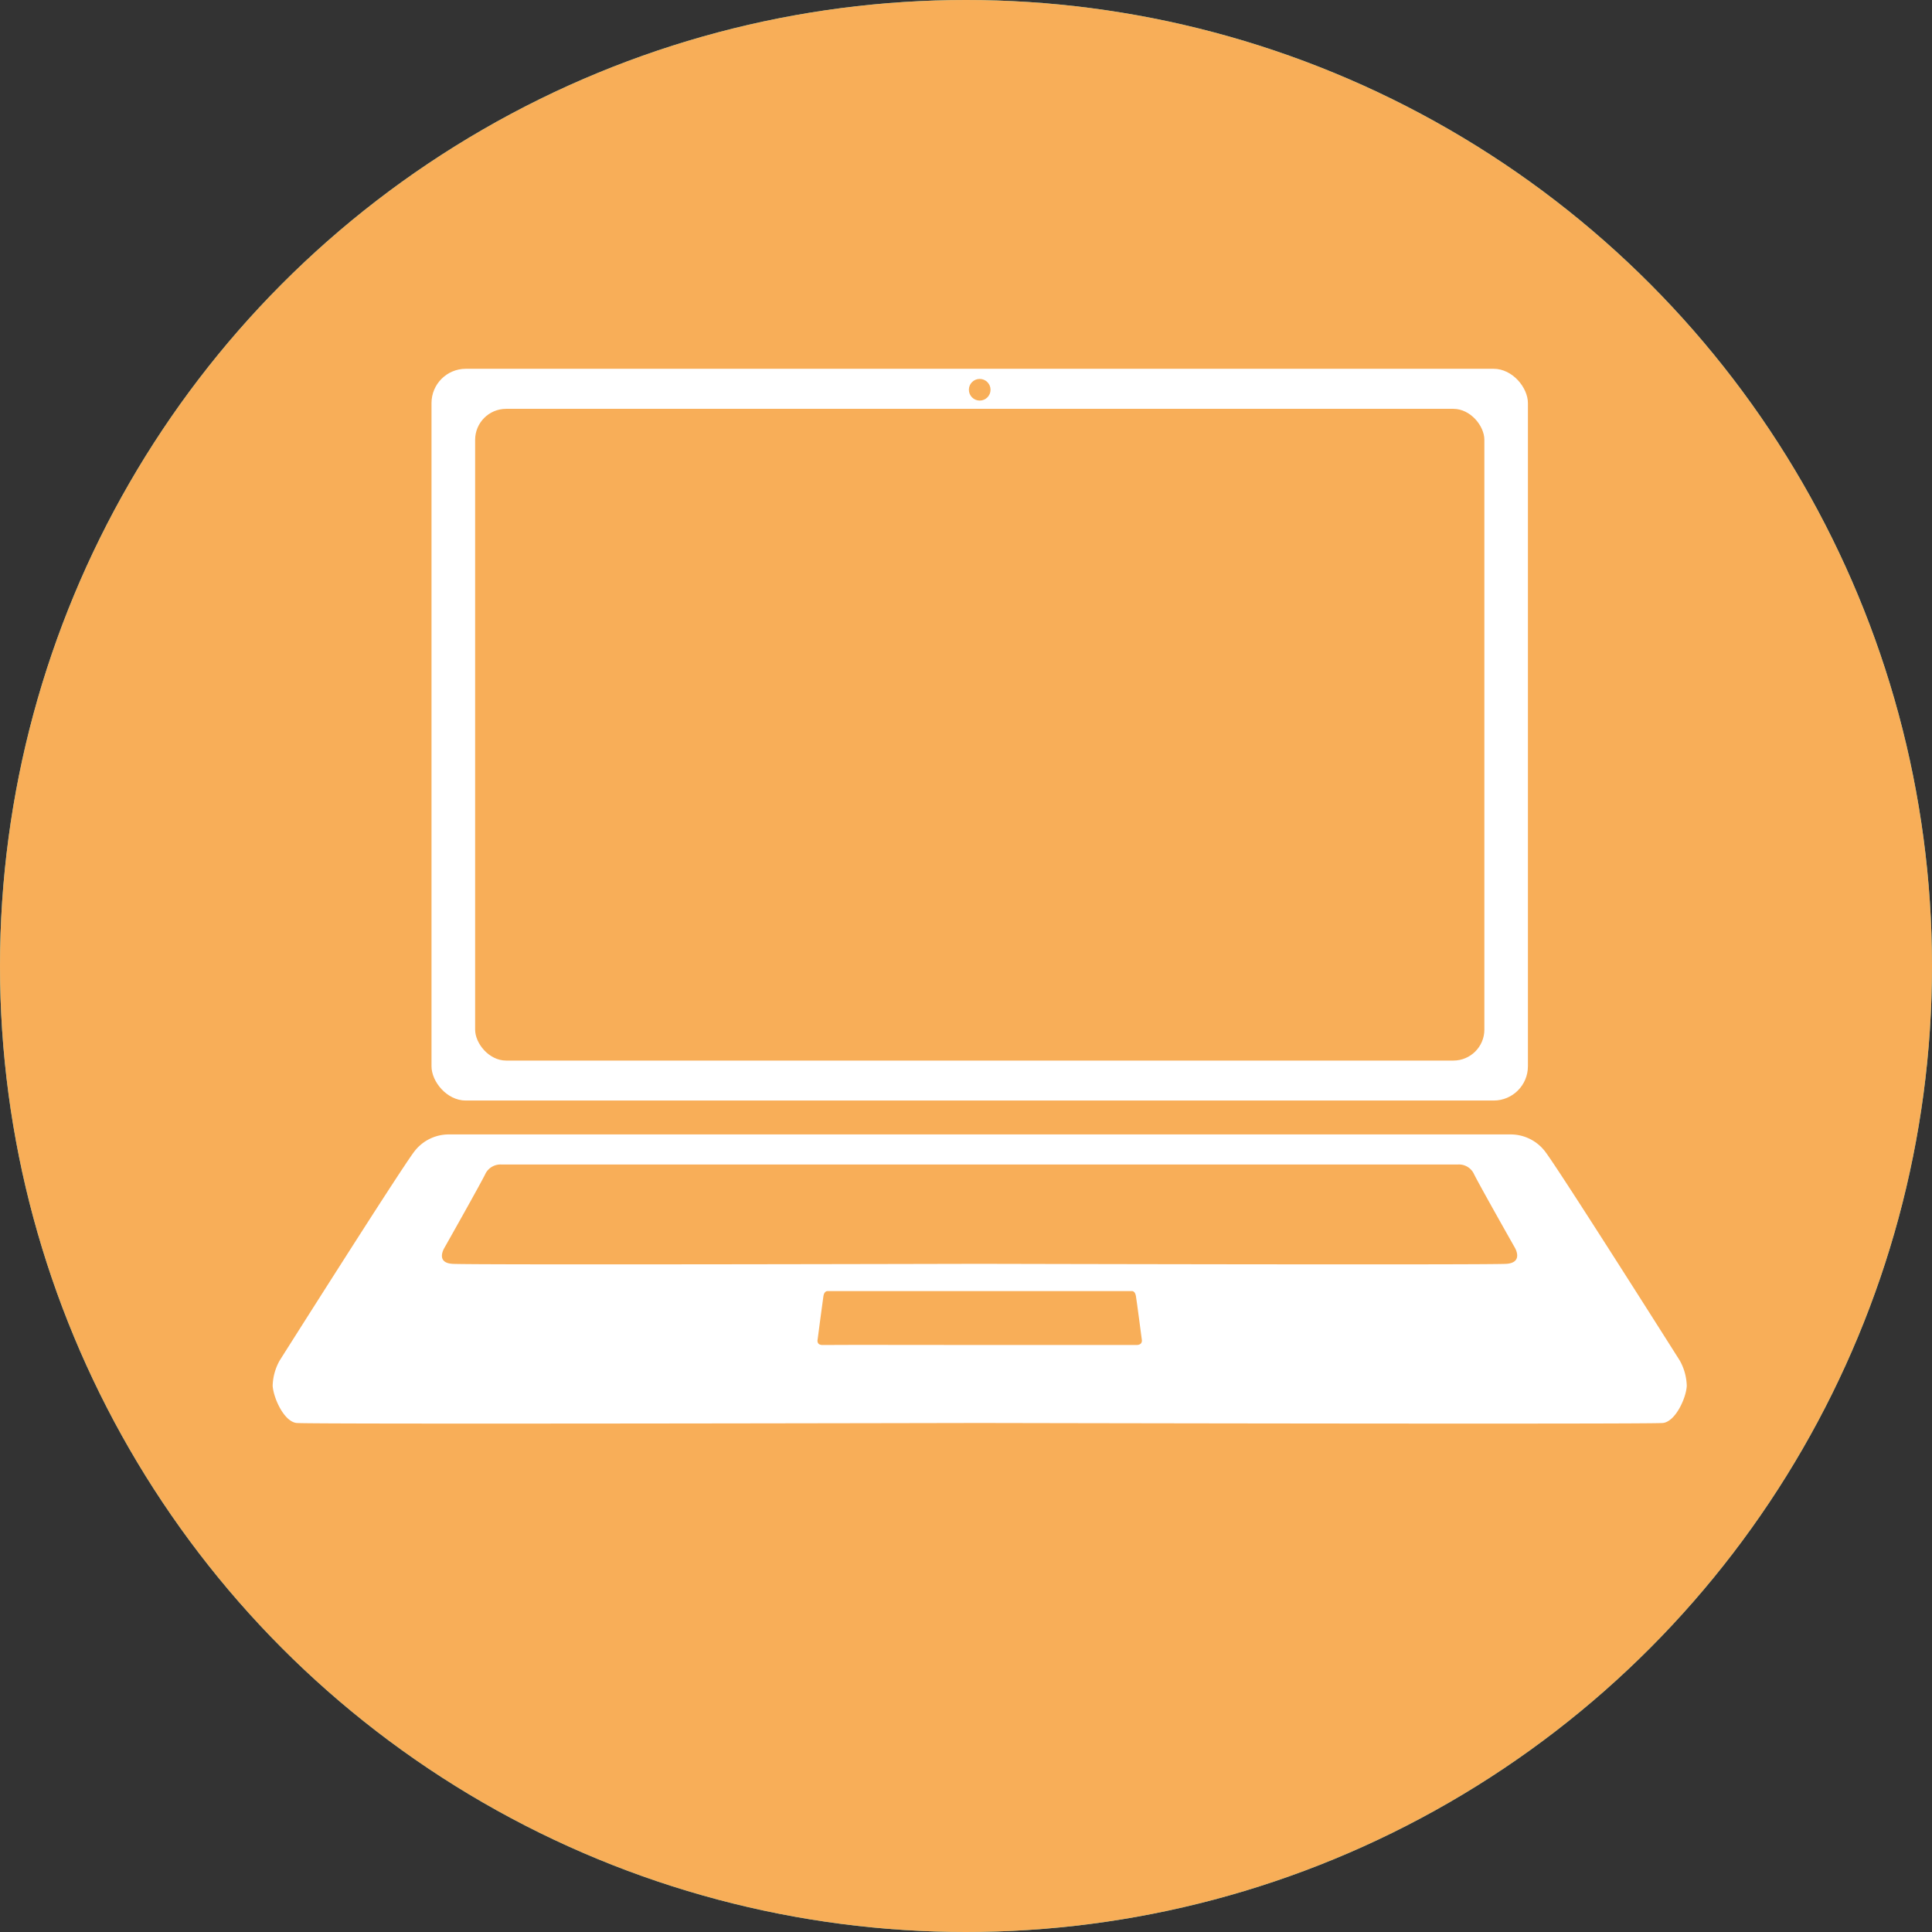 <?xml version="1.0" encoding="UTF-8"?> <svg xmlns="http://www.w3.org/2000/svg" id="Laag_1" data-name="Laag 1" viewBox="0 0 248 248"><rect x="0" y="0" width="248" height="248" fill="#333333" stroke="none"/><defs><style>.cls-1{fill:#64c8cd;}.cls-2{fill:#fff;}.cls-3{fill:#f8ae58;}.cls-4,.cls-5{fill:none;}.cls-5{stroke:#64c8cd;stroke-miterlimit:10;}</style></defs><title>bg-icon-laptop-oranje</title><g id="Layer_1" data-name="Layer 1"><circle class="cls-1" cx="124" cy="124" r="124"></circle><path class="cls-2" d="M195.5,78.4H51.5A3.54,3.54,0,0,0,48,81.9V166a3.54,3.54,0,0,0,3.5,3.5h13A3.54,3.54,0,0,0,68,166V148.4H85.2v3.5a9.77,9.77,0,0,0,7.5,9.5,3.54,3.54,0,0,0,3.4,2.7h7.2a3.35,3.35,0,0,0,3.3-2.4h33.7a3.53,3.53,0,0,0,3.3,2.4h7.2a3.54,3.54,0,0,0,3.4-2.7,9.77,9.77,0,0,0,7.5-9.5v-3.5H179V166a3.54,3.54,0,0,0,3.5,3.5h13A3.54,3.54,0,0,0,199,166V81.9A3.54,3.54,0,0,0,195.5,78.4Zm-40.7,73.5a2.8,2.8,0,0,1-2.8,2.8H95a2.8,2.8,0,0,1-2.8-2.8h0v-3.5h5.1a3.41,3.41,0,0,0,3.3,2.8,3.33,3.33,0,0,0,3.3-2.8h39.2a3.41,3.41,0,0,0,3.3,2.8,3.33,3.33,0,0,0,3.3-2.8h5.1v3.5Zm3.5-10.5H68v-2.7H179v2.7Zm20.7-22v2.7H68v-2.7Zm0,9.7v2.7H68v-2.7Zm0-19.3v2.7H68v-2.7Zm0-7H68V100H179Zm13,59.8h-6V96.4a3.54,3.54,0,0,0-3.5-3.5H64.5A3.54,3.54,0,0,0,61,96.4v66.1H55V85.4H192Z"></path><polygon class="cls-2" points="48 78.4 48 169.6 68 169.6 68 102.8 68 99.9 179 99.9 179 169.6 199 169.6 199 78.4 48 78.4"></polygon><rect class="cls-2" x="68" y="102.8" width="111" height="7"></rect><rect class="cls-2" x="68" y="112.4" width="111" height="7"></rect><rect class="cls-2" x="68" y="122.1" width="111" height="7"></rect><rect class="cls-2" x="68" y="141.4" width="111" height="7"></rect><rect class="cls-2" x="68" y="131.8" width="111" height="7"></rect><circle class="cls-3" cx="124" cy="124" r="124"></circle><rect class="cls-4" x="70.5" y="116.6" width="131.4" height="56"></rect><path class="cls-1" d="M99.2,130.27a7.52,7.52,0,0,1-3.07,3,9.8,9.8,0,0,1-4.72,1.08H85v-17h6.41a9.93,9.93,0,0,1,4.73,1.06,7.31,7.31,0,0,1,3.06,3,9.66,9.66,0,0,1,0,8.85Zm-4.42-.85a5.49,5.49,0,0,0,0-7.16A5.23,5.23,0,0,0,91.05,121H89.11v9.7h1.94A5.21,5.21,0,0,0,94.78,129.42Z"></path><path class="cls-1" d="M102.88,115.65a2.89,2.89,0,0,1,3.55,0,2,2,0,0,1,.68,1.55,2,2,0,0,1-.68,1.52,2.85,2.85,0,0,1-3.55,0,2,2,0,0,1-.67-1.52A2,2,0,0,1,102.88,115.65ZM106.7,121v13.39h-4.11V121Z"></path><path class="cls-1" d="M117.26,121.5a4.22,4.22,0,0,1,1.63,1.89V121H123v13.32a7.68,7.68,0,0,1-.72,3.37,5.55,5.55,0,0,1-2.21,2.39,7.1,7.1,0,0,1-3.69.89,7.61,7.61,0,0,1-4.84-1.43,5.79,5.79,0,0,1-2.17-3.88h4a2,2,0,0,0,.88,1.27,3.14,3.14,0,0,0,1.79.46,2.88,2.88,0,0,0,2-.73,3.1,3.1,0,0,0,.78-2.34V132a4.22,4.22,0,0,1-1.63,1.89,4.8,4.8,0,0,1-2.64.7,5.48,5.48,0,0,1-3-.83,5.63,5.63,0,0,1-2.06-2.39,9.2,9.2,0,0,1,0-7.31,5.63,5.63,0,0,1,2.06-2.37,5.48,5.48,0,0,1,3-.83A4.78,4.78,0,0,1,117.26,121.5Zm-3.45,3.76a4,4,0,0,0,0,4.8,3,3,0,0,0,4.24,0h0a3.82,3.82,0,0,0,0-4.76,2.75,2.75,0,0,0-2.12-.88A2.79,2.79,0,0,0,113.81,125.26Z"></path><path class="cls-1" d="M126.09,115.65a2.9,2.9,0,0,1,3.55,0,2,2,0,0,1,.67,1.55,2,2,0,0,1-.67,1.52,2.84,2.84,0,0,1-3.55,0,2,2,0,0,1-.67-1.52A2,2,0,0,1,126.09,115.65Zm3.82,5.32v13.39H125.8V121Z"></path><path class="cls-1" d="M144.05,121.63a5.72,5.72,0,0,1,2.07,2.37,9.28,9.28,0,0,1,0,7.31,5.71,5.71,0,0,1-2.07,2.39,5.48,5.48,0,0,1-3,.83,4.72,4.72,0,0,1-2.64-.7,4,4,0,0,1-1.61-1.89v8.8h-4.1V121h4.1v2.42a4,4,0,0,1,1.61-1.89,4.72,4.72,0,0,1,2.64-.7A5.45,5.45,0,0,1,144.05,121.63Zm-6.41,3.65a3.87,3.87,0,0,0,0,4.76,2.82,2.82,0,0,0,2.13.89,2.74,2.74,0,0,0,2.12-.87,4,4,0,0,0,0-4.8,3,3,0,0,0-4.24,0h0Z"></path><path class="cls-1" d="M156.74,121.5a4.22,4.22,0,0,1,1.63,1.89V121h4.08v13.39h-4.08V132a4.22,4.22,0,0,1-1.63,1.89,4.8,4.8,0,0,1-2.64.7,5.48,5.48,0,0,1-3-.83,5.63,5.63,0,0,1-2.06-2.39,9.2,9.2,0,0,1,0-7.31,5.63,5.63,0,0,1,2.06-2.37,5.48,5.48,0,0,1,3-.83A4.8,4.8,0,0,1,156.74,121.5Zm-3.45,3.76a4,4,0,0,0,0,4.8,3,3,0,0,0,4.24,0h0a3.82,3.82,0,0,0,0-4.76,2.75,2.75,0,0,0-2.12-.88,2.79,2.79,0,0,0-2.13.84Z"></path><path class="cls-1" d="M171.36,121.54a5.05,5.05,0,0,1,2.63-.72v4.4h-1.17a4.09,4.09,0,0,0-2.54.69,2.82,2.82,0,0,0-.9,2.35v6.1h-4.1V121h4.1v2.52A5.86,5.86,0,0,1,171.36,121.54Z"></path><path class="cls-1" d="M183.83,134.36l-4-5.69v5.69h-4.1V116.6h4.1v9.74l4-5.37h4.83l-5.4,6.69,5.52,6.7Z"></path><path class="cls-5" d="M70.5,153.6"></path><path class="cls-5" d="M70.5,97.6"></path><rect class="cls-4" x="50" y="121.9" width="15.5" height="9.6"></rect></g><rect class="cls-2" x="55.39" y="47.34" width="140.74" height="93.93" rx="4.4"></rect><rect class="cls-3" x="60.99" y="52.48" width="129.55" height="83.66" rx="3.98"></rect><path class="cls-2" d="M215.62,174.64s-15.5-24.51-17.3-26.85a5.57,5.57,0,0,0-4.45-2.17H57.65a5.57,5.57,0,0,0-4.45,2.17c-1.8,2.34-17.3,26.85-17.3,26.85a7,7,0,0,0-.9,3.24c.09,1.53,1.44,4.6,3.07,4.78s87.69,0,87.69,0,86.08.18,87.7,0,3-3.25,3.06-4.78A7,7,0,0,0,215.62,174.64Z"></path><path class="cls-3" d="M194.46,160.17s-4.76-8.4-5.31-9.58a2.13,2.13,0,0,0-2-1.11H64.35a2.17,2.17,0,0,0-2,1.11c-.55,1.18-5.3,9.58-5.3,9.58s-1.19,1.9,1,2.06,67.66,0,67.66,0,65.45.16,67.67,0S194.46,160.17,194.46,160.17Z"></path><path class="cls-3" d="M146.56,171.9s-.63-4.83-.75-5.54-.55-.63-.55-.63h-39s-.45-.07-.56.63-.74,5.54-.74,5.54-.23.78.67.75,20.12,0,20.12,0h20.13C146.77,172.65,146.56,171.9,146.56,171.9Z"></path><circle class="cls-3" cx="125.76" cy="50.03" r="1.39"></circle></svg> 